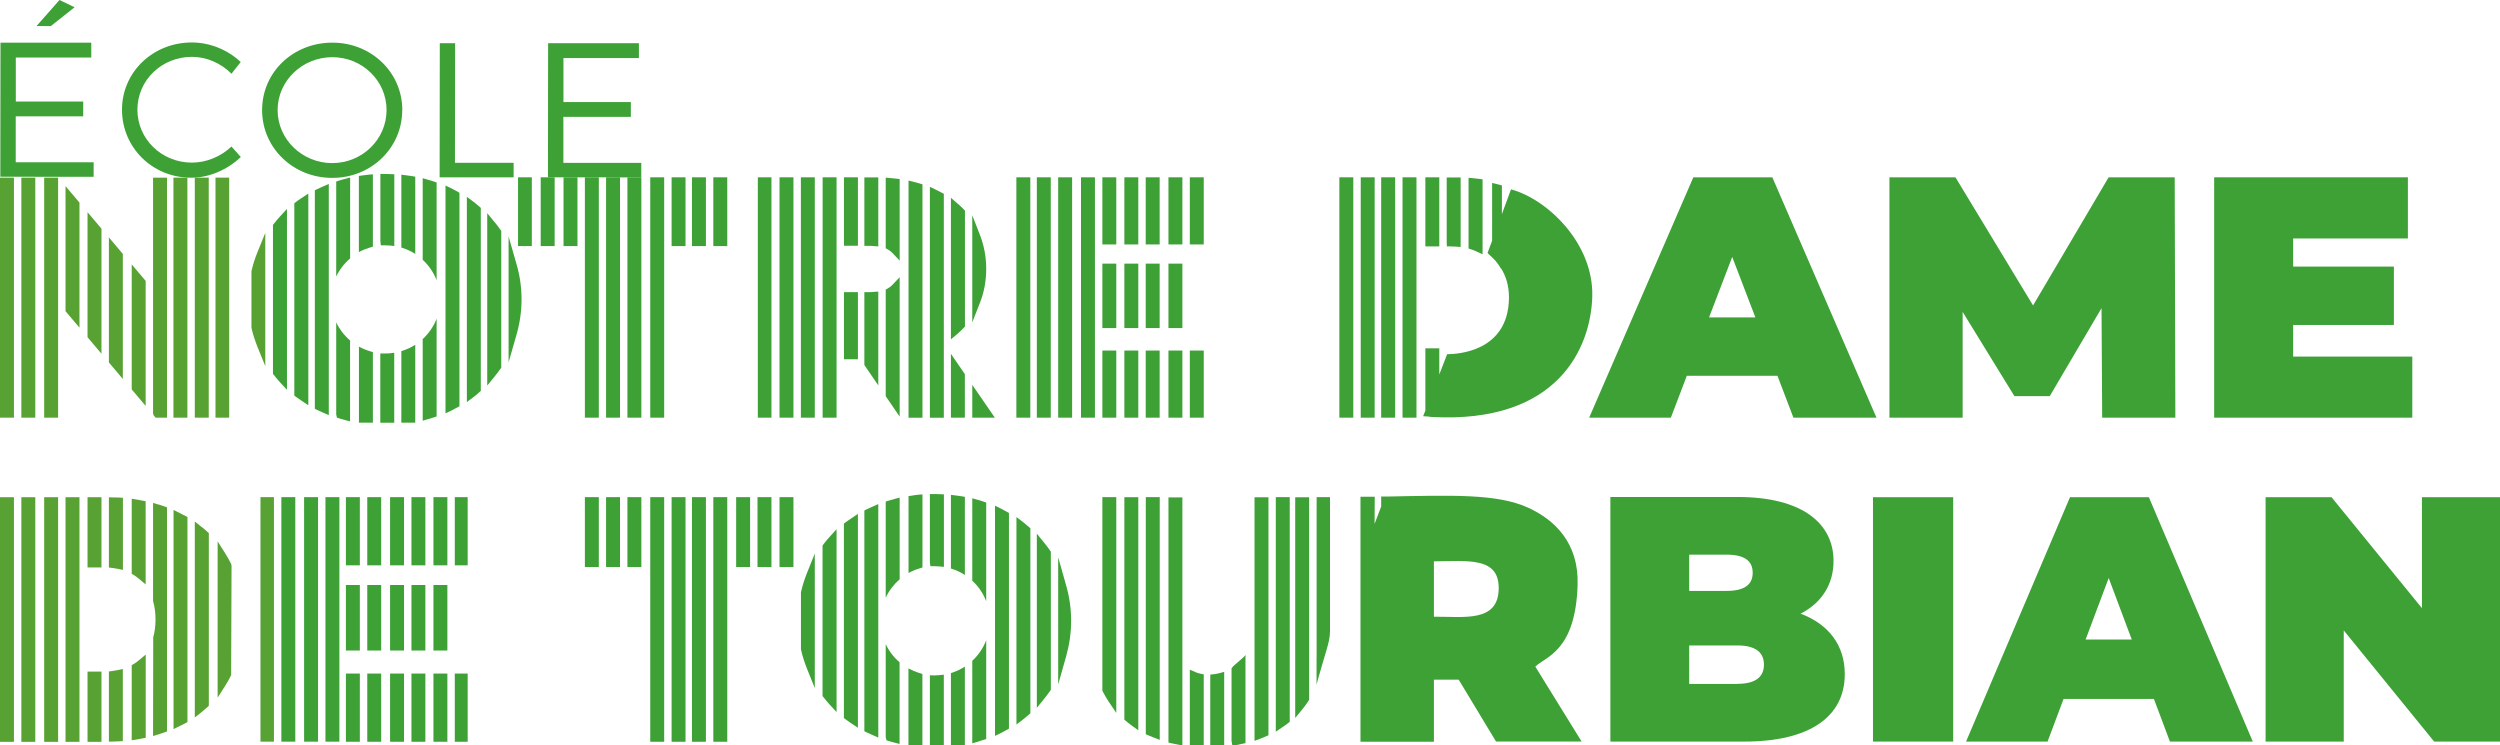 <?xml version="1.0" encoding="UTF-8"?>
<svg xmlns="http://www.w3.org/2000/svg" width="161" height="48" viewBox="0 0 161 48" fill="none">
  <g clip-path="url(#clip0_440_4590)">
    <path d="M108.637 24.2H114.468L115.497 26.898H120.846L114.138 11.419H109.051L102.343 26.898H107.603L108.631 24.2H108.637ZM111.555 16.547L113.046 20.439H110.064L111.555 16.547Z" fill="#3DA136"></path>
    <path d="M132.005 25.51L135.338 19.845L135.38 26.898H140.093L140.051 11.419H135.795L130.929 19.671L125.932 11.419H121.68V26.898H126.394V20.087L129.727 25.51H132.005Z" fill="#3DA136"></path>
    <path d="M155.352 22.964H147.678V20.928H154.166V17.168H147.678V15.358H155.068V11.419H142.592V26.898H155.352V22.964Z" fill="#3DA136"></path>
    <path d="M115.959 39.521C117.36 38.801 118.08 37.586 118.08 36.124C118.08 33.741 116.111 32.005 111.891 32.005H103.708V47.758H112.327C116.547 47.758 118.804 46.159 118.804 43.413C118.804 41.546 117.754 40.195 115.959 39.521ZM108.784 35.719H111.188C112.348 35.719 112.873 36.124 112.873 36.886C112.873 37.649 112.348 38.054 111.188 38.054H108.784V35.713V35.719ZM111.891 44.045H108.784V41.567H111.891C113.03 41.567 113.597 41.993 113.597 42.803C113.597 43.613 113.03 44.039 111.891 44.039V44.045Z" fill="#3DA136"></path>
    <path d="M125.785 32.021H120.62V47.758H125.785V32.021Z" fill="#3DA136"></path>
    <path d="M133.307 32.021L126.614 47.758H131.863L132.892 45.013H138.713L139.742 47.758H145.08L138.388 32.021H133.312H133.307ZM134.314 41.184L135.8 37.223L137.285 41.184H134.309H134.314Z" fill="#3DA136"></path>
    <path d="M155.972 32.021V39.164L150.151 32.021H145.904V47.758H150.938V40.6L156.759 47.758H161V32.021H155.972Z" fill="#3DA136"></path>
    <path d="M88.948 32.005V32.621L88.523 33.736L88.533 31.989H87.615V47.769H92.344V43.771H93.94L96.344 47.753H101.855L98.874 42.93C99.535 42.283 101.477 41.946 101.598 37.649C101.677 34.94 100.097 33.467 98.412 32.694C96.396 31.774 93.42 31.9 89.273 31.979H88.943V32L88.948 32.005ZM92.344 39.716V36.15C94.528 36.139 96.517 35.85 96.517 37.87C96.517 40.116 94.26 39.7 92.344 39.716Z" fill="#3DA136"></path>
    <path d="M92.061 26.846L92.181 26.851C100.338 27.308 102.459 22.385 102.543 19.082C102.627 15.706 99.709 12.855 97.31 12.192L96.722 13.791V11.94L96.564 11.898C96.459 11.871 96.36 11.845 96.255 11.819L96.092 11.782V15.5C95.956 15.868 95.85 16.158 95.798 16.289C95.861 16.373 96.061 16.526 96.286 16.768C96.428 16.931 96.559 17.11 96.664 17.31V17.273C96.948 17.725 97.189 18.346 97.178 19.214C97.121 22.68 93.809 22.806 93.195 22.811L92.691 24.116V22.433H91.793V26.441L91.651 26.803C91.788 26.814 91.924 26.819 92.061 26.83V26.846Z" fill="#3DA136"></path>
    <path d="M62.614 26.898H64.068L62.614 24.784V26.898Z" fill="#3DA136"></path>
    <path d="M51.581 38.143V41.762V41.82C51.675 42.241 51.807 42.656 51.969 43.061L52.473 44.313V35.65L51.969 36.902C51.807 37.307 51.675 37.722 51.581 38.143Z" fill="#3DA136"></path>
    <path d="M53.03 35.056L52.972 35.124V44.828L53.03 44.897C53.156 45.055 53.282 45.212 53.418 45.36L53.875 45.859V34.083L53.418 34.583C53.282 34.73 53.156 34.888 53.03 35.051V35.056Z" fill="#3DA136"></path>
    <path d="M54.452 33.641L54.347 33.72V46.243L54.452 46.322C54.557 46.401 54.662 46.475 54.772 46.548L55.25 46.869V33.094L54.767 33.42C54.662 33.494 54.552 33.562 54.452 33.641Z" fill="#3DA136"></path>
    <path d="M55.812 32.799L55.665 32.873V47.09L55.812 47.164C55.916 47.216 56.027 47.264 56.132 47.311L56.562 47.5V32.463L56.132 32.652C56.022 32.7 55.916 32.747 55.812 32.799Z" fill="#3DA136"></path>
    <path d="M57.224 32.242L57.04 32.3V38.49C57.255 38.033 57.56 37.633 57.938 37.307V32.047L57.612 32.132C57.491 32.163 57.381 32.195 57.229 32.242H57.224Z" fill="#3DA136"></path>
    <path d="M57.04 41.468V47.464L57.087 47.674L57.271 47.732C57.381 47.763 57.491 47.8 57.607 47.826L57.932 47.911V42.651C57.554 42.33 57.245 41.925 57.035 41.468H57.04Z" fill="#3DA136"></path>
    <path d="M59.192 43.34C58.961 43.266 58.735 43.172 58.525 43.056L58.504 43.045V47.995H59.402V43.403L59.218 43.345C59.218 43.345 59.197 43.335 59.187 43.335L59.192 43.34Z" fill="#3DA136"></path>
    <path d="M58.819 31.905L58.51 31.947V36.902L58.531 36.892C58.741 36.776 58.961 36.681 59.197 36.613C59.208 36.613 59.218 36.602 59.224 36.602L59.407 36.544V31.837L59.119 31.863C59.014 31.874 58.914 31.89 58.814 31.9L58.819 31.905Z" fill="#3DA136"></path>
    <path d="M60.147 31.816H59.885V36.203L59.916 36.465H60.179C60.179 36.465 60.194 36.465 60.205 36.465C60.242 36.465 60.284 36.465 60.32 36.471C60.441 36.471 60.562 36.481 60.683 36.497L60.788 36.508V31.837L60.404 31.821C60.331 31.821 60.257 31.816 60.153 31.816H60.147Z" fill="#3DA136"></path>
    <path d="M60.226 43.498C60.226 43.498 60.21 43.498 60.205 43.498C60.194 43.498 60.189 43.498 60.179 43.498L59.885 43.487V48H60.782V43.45L60.672 43.461C60.525 43.482 60.373 43.492 60.221 43.492L60.226 43.498Z" fill="#3DA136"></path>
    <path d="M61.239 48H62.137V42.93C61.859 43.108 61.559 43.251 61.239 43.345V48Z" fill="#3DA136"></path>
    <path d="M61.649 31.921L61.239 31.869V36.613C61.559 36.708 61.864 36.849 62.137 37.028V31.995L61.916 31.958C61.827 31.942 61.738 31.932 61.649 31.921Z" fill="#3DA136"></path>
    <path d="M62.614 47.868L62.945 47.774C63.045 47.748 63.139 47.716 63.239 47.679L63.512 47.59V41.231C63.318 41.741 63.008 42.193 62.614 42.556V47.863V47.868Z" fill="#3DA136"></path>
    <path d="M62.945 32.184L62.614 32.089V37.397C63.008 37.759 63.318 38.212 63.512 38.722V32.363L63.239 32.273C63.144 32.242 63.045 32.21 62.945 32.179V32.184Z" fill="#3DA136"></path>
    <path d="M64.457 32.752L64.079 32.568V47.39L64.457 47.206C64.551 47.158 64.645 47.106 64.735 47.059L64.976 46.922V33.036L64.73 32.899C64.64 32.847 64.551 32.8 64.457 32.752Z" fill="#3DA136"></path>
    <path d="M65.879 33.62L65.459 33.299V46.659L65.879 46.338C65.994 46.248 66.105 46.154 66.21 46.064L66.356 45.938V34.02L66.204 33.888C66.099 33.794 65.989 33.704 65.879 33.62Z" fill="#3DA136"></path>
    <path d="M67.239 34.946L66.772 34.367V45.586L67.239 45.007C67.375 44.839 67.506 44.671 67.627 44.492L67.674 44.423V35.529L67.627 35.461C67.506 35.282 67.375 35.108 67.239 34.946Z" fill="#3DA136"></path>
    <path d="M68.147 35.882V44.081L68.661 42.262C68.871 41.515 68.981 40.747 68.981 39.984C68.981 39.222 68.876 38.448 68.661 37.707L68.147 35.887V35.882Z" fill="#3DA136"></path>
    <path d="M70.992 44.481L71.018 44.534C71.128 44.755 71.259 44.97 71.406 45.197L71.889 45.912V32.016H70.992V44.476V44.481Z" fill="#3DA136"></path>
    <path d="M72.409 46.343L72.498 46.422C72.624 46.527 72.755 46.633 72.892 46.732L73.306 47.032V32.021H72.409V46.343Z" fill="#3DA136"></path>
    <path d="M73.784 47.279L73.936 47.348C74.026 47.39 74.125 47.427 74.22 47.464L74.687 47.648V32.016H73.789V47.274L73.784 47.279Z" fill="#3DA136"></path>
    <path d="M75.249 47.821L75.448 47.868C75.558 47.895 75.674 47.916 75.836 47.947L76.146 48.005V32.032H75.249V47.821Z" fill="#3DA136"></path>
    <path d="M76.991 43.282L76.624 43.13V47.984H77.521V43.429L77.316 43.387C77.19 43.361 77.085 43.329 76.991 43.287V43.282Z" fill="#3DA136"></path>
    <path d="M78.172 43.419L77.941 43.445V47.984H78.838V43.266L78.508 43.356C78.403 43.387 78.287 43.403 78.172 43.419Z" fill="#3DA136"></path>
    <path d="M79.364 42.977L79.311 43.045V47.721L79.358 47.979H79.621C79.741 47.958 79.862 47.932 80.004 47.9L80.209 47.858V42.178C80.151 42.314 79.5 42.793 79.358 42.977H79.364Z" fill="#3DA136"></path>
    <path d="M80.786 47.711L81.143 47.579C81.274 47.532 81.406 47.474 81.531 47.421L81.689 47.353V32.026H80.791V47.716L80.786 47.711Z" fill="#3DA136"></path>
    <path d="M82.161 47.122L82.57 46.843C82.702 46.753 82.838 46.664 82.959 46.564L83.059 46.485V32.016H82.161V47.116V47.122Z" fill="#3DA136"></path>
    <path d="M83.411 46.238L83.878 45.67C84.014 45.507 84.14 45.328 84.266 45.133L84.308 45.07V32.026H83.411V46.238Z" fill="#3DA136"></path>
    <path d="M84.786 42.319V44.097C84.817 43.913 85.389 41.988 85.447 41.794C85.547 41.436 85.652 41.062 85.652 40.657V32.016H84.791V42.314L84.786 42.319Z" fill="#3DA136"></path>
    <path d="M38.564 32.016H37.666V36.518H38.564V32.016Z" fill="#3DA136"></path>
    <path d="M39.928 32.016H39.031V36.518H39.928V32.016Z" fill="#3DA136"></path>
    <path d="M41.304 32.016H40.406V36.518H41.304V32.016Z" fill="#3DA136"></path>
    <path d="M42.773 32.016H41.876V47.769H42.773V32.016Z" fill="#3DA136"></path>
    <path d="M44.148 32.016H43.251V47.769H44.148V32.016Z" fill="#3DA136"></path>
    <path d="M45.461 32.016H44.563V47.769H45.461V32.016Z" fill="#3DA136"></path>
    <path d="M46.836 32.016H45.938V47.769H46.836V32.016Z" fill="#3DA136"></path>
    <path d="M48.306 32.016H47.408V36.518H48.306V32.016Z" fill="#3DA136"></path>
    <path d="M49.681 32.016H48.783V36.518H49.681V32.016Z" fill="#3DA136"></path>
    <path d="M51.098 32.016H50.201V36.518H51.098V32.016Z" fill="#3DA136"></path>
    <path d="M17.642 32.016H16.775V47.763H17.642V32.016Z" fill="#57A232"></path>
    <path d="M19.017 32.016H18.119V47.763H19.017V32.016Z" fill="#3DA136"></path>
    <path d="M20.481 32.016H19.584V47.763H20.481V32.016Z" fill="#3DA136"></path>
    <path d="M21.857 32.016H20.959V47.763H21.857V32.016Z" fill="#3DA136"></path>
    <path d="M23.174 43.377H22.276V47.769H23.174V43.377Z" fill="#3DA136"></path>
    <path d="M23.174 37.675H22.276V41.894H23.174V37.675Z" fill="#3DA136"></path>
    <path d="M23.174 32.016H22.276V36.408H23.174V32.016Z" fill="#3DA136"></path>
    <path d="M24.549 37.675H23.652V41.894H24.549V37.675Z" fill="#3DA136"></path>
    <path d="M24.549 32.016H23.652V36.408H24.549V32.016Z" fill="#3DA136"></path>
    <path d="M24.549 43.377H23.652V47.769H24.549V43.377Z" fill="#3DA136"></path>
    <path d="M26.019 37.675H25.121V41.894H26.019V37.675Z" fill="#3DA136"></path>
    <path d="M26.019 32.016H25.121V36.408H26.019V32.016Z" fill="#3DA136"></path>
    <path d="M26.019 43.377H25.121V47.769H26.019V43.377Z" fill="#3DA136"></path>
    <path d="M27.394 37.675H26.497V41.894H27.394V37.675Z" fill="#3DA136"></path>
    <path d="M27.394 43.377H26.497V47.769H27.394V43.377Z" fill="#3DA136"></path>
    <path d="M27.394 32.016H26.497V36.408H27.394V32.016Z" fill="#3DA136"></path>
    <path d="M28.811 32.016H27.914V36.408H28.811V32.016Z" fill="#3DA136"></path>
    <path d="M28.811 43.377H27.914V47.769H28.811V43.377Z" fill="#3DA136"></path>
    <path d="M28.811 37.675H27.914V41.894H28.811V37.675Z" fill="#3DA136"></path>
    <path d="M30.118 32.016H29.289V36.408H30.118V32.016Z" fill="#3DA136"></path>
    <path d="M30.118 43.377H29.289V47.769H30.118V43.377Z" fill="#3DA136"></path>
    <path d="M0.898 32.021H0V47.774H0.898V32.021Z" fill="#57A232"></path>
    <path d="M2.273 32.021H1.375V47.774H2.273V32.021Z" fill="#57A232"></path>
    <path d="M3.742 32.021H2.845V47.774H3.742V32.021Z" fill="#57A232"></path>
    <path d="M5.118 32.021H4.22V47.774H5.118V32.021Z" fill="#57A232"></path>
    <path d="M6.535 43.251H5.637V47.774H6.535V43.251Z" fill="#57A232"></path>
    <path d="M6.535 32.021H5.637V36.544H6.535V32.021Z" fill="#57A232"></path>
    <path d="M7.244 43.214L7.013 43.24V47.763L7.38 47.753C7.475 47.753 7.569 47.748 7.664 47.742L7.91 47.727V43.082L7.59 43.151C7.475 43.177 7.359 43.193 7.238 43.208L7.244 43.214Z" fill="#57A232"></path>
    <path d="M7.37 32.037L7.013 32.026V36.55L7.244 36.576C7.364 36.592 7.48 36.613 7.595 36.634L7.916 36.702V32.058L7.669 32.042C7.569 32.037 7.469 32.032 7.375 32.032L7.37 32.037Z" fill="#57A232"></path>
    <path d="M8.608 42.761L8.482 42.835V47.674L8.787 47.627C8.876 47.611 8.96 47.595 9.049 47.579L9.385 47.511V42.151L8.955 42.514C8.829 42.619 8.724 42.698 8.614 42.761H8.608Z" fill="#57A232"></path>
    <path d="M8.787 32.168L8.482 32.121V36.955L8.608 37.028C8.719 37.097 8.829 37.175 8.95 37.276L9.38 37.638V32.279L9.049 32.216C8.96 32.2 8.876 32.179 8.787 32.168Z" fill="#57A232"></path>
    <path d="M10.199 32.494L9.857 32.389V38.68L9.868 38.748C9.968 39.101 10.015 39.485 10.015 39.895C10.015 40.305 9.968 40.689 9.868 41.041L9.857 47.4L10.199 47.295C10.33 47.253 10.456 47.216 10.582 47.169L10.755 47.106V32.673L10.582 32.61C10.456 32.568 10.325 32.526 10.199 32.484V32.494Z" fill="#57A232"></path>
    <path d="M11.663 33.084L11.175 32.842V46.953L11.668 46.711C11.757 46.669 11.852 46.622 11.941 46.575L12.072 46.501V33.299L11.941 33.225C11.852 33.178 11.757 33.131 11.663 33.089V33.084Z" fill="#57A232"></path>
    <path d="M12.975 33.93L12.545 33.588V46.206L12.975 45.865C13.107 45.759 13.238 45.649 13.364 45.533L13.448 45.454V34.335L13.364 34.256C13.238 34.141 13.112 34.03 12.975 33.925V33.93Z" fill="#57A232"></path>
    <path d="M14.498 35.624L14.015 34.867V44.928L14.498 44.171C14.639 43.95 14.771 43.719 14.886 43.482L14.912 36.429L14.886 36.318C14.771 36.081 14.639 35.85 14.498 35.629V35.624Z" fill="#57A232"></path>
    <path d="M5.637 21.717L6.535 22.78V14.727L5.637 13.665V21.717Z" fill="#57A232"></path>
    <path d="M7.013 23.343L7.91 24.405V16.352L7.013 15.29V23.343Z" fill="#57A232"></path>
    <path d="M8.482 25.078L9.38 26.141V18.088L8.482 17.026V25.078Z" fill="#57A232"></path>
    <path d="M34.249 11.419H33.362V15.848H34.249V11.419Z" fill="#3DA136"></path>
    <path d="M35.719 11.419H34.821V15.848H35.719V11.419Z" fill="#3DA136"></path>
    <path d="M37.189 11.419H36.291V15.848H37.189V11.419Z" fill="#3DA136"></path>
    <path d="M38.564 11.419H37.666V26.898H38.564V11.419Z" fill="#3DA136"></path>
    <path d="M39.928 11.419H39.031V26.898H39.928V11.419Z" fill="#3DA136"></path>
    <path d="M41.304 11.419H40.406V26.898H41.304V11.419Z" fill="#3DA136"></path>
    <path d="M42.773 11.419H41.876V26.898H42.773V11.419Z" fill="#3DA136"></path>
    <path d="M44.148 11.419H43.251V15.848H44.148V11.419Z" fill="#3DA136"></path>
    <path d="M45.461 11.419H44.563V15.848H45.461V11.419Z" fill="#3DA136"></path>
    <path d="M46.836 11.419H45.938V15.848H46.836V11.419Z" fill="#3DA136"></path>
    <path d="M49.681 11.419H48.804V26.898H49.681V11.419Z" fill="#3DA136"></path>
    <path d="M51.098 11.419H50.201V26.898H51.098V11.419Z" fill="#3DA136"></path>
    <path d="M52.473 11.419H51.576V26.898H52.473V11.419Z" fill="#3DA136"></path>
    <path d="M53.875 11.419H52.977V26.898H53.875V11.419Z" fill="#3DA136"></path>
    <path d="M55.25 18.814H54.352V23.137H55.25V18.814Z" fill="#3DA136"></path>
    <path d="M55.25 11.419H54.352V15.826H55.25V11.419Z" fill="#3DA136"></path>
    <path d="M56.027 18.814H55.665V23.506L56.562 24.82V18.777L56.2 18.803C56.142 18.803 56.09 18.814 56.027 18.814Z" fill="#3DA136"></path>
    <path d="M55.665 15.832H56.027C56.09 15.832 56.142 15.832 56.2 15.842L56.562 15.868V11.424H55.665V15.832Z" fill="#3DA136"></path>
    <path d="M57.324 11.466L57.04 11.44V15.989L57.176 16.063C57.282 16.121 57.381 16.2 57.486 16.305L57.938 16.784V11.529L57.707 11.503C57.581 11.487 57.455 11.477 57.324 11.466Z" fill="#3DA136"></path>
    <path d="M57.176 18.577L57.04 18.651V25.515L57.938 26.83V17.851L57.486 18.33C57.381 18.441 57.287 18.514 57.176 18.572V18.577Z" fill="#3DA136"></path>
    <path d="M58.835 11.708L58.51 11.629V26.903H59.407V11.871L59.218 11.813C59.108 11.782 58.987 11.75 58.83 11.713L58.835 11.708Z" fill="#3DA136"></path>
    <path d="M60.257 12.208L59.885 12.034V26.903H60.782V12.481L60.646 12.408C60.52 12.339 60.389 12.276 60.257 12.213V12.208Z" fill="#3DA136"></path>
    <path d="M61.239 26.898H62.137V24.095L61.239 22.785V26.898Z" fill="#3DA136"></path>
    <path d="M61.675 13.118L61.239 12.739V21.854L61.675 21.486C61.817 21.365 61.943 21.239 62.069 21.107L62.142 21.034V13.565L62.074 13.491C61.948 13.36 61.817 13.233 61.68 13.118H61.675Z" fill="#3DA136"></path>
    <path d="M63.512 17.32C63.512 16.563 63.381 15.842 63.123 15.169L62.614 13.859V20.76L63.123 19.461C63.381 18.798 63.512 18.078 63.512 17.32Z" fill="#3DA136"></path>
    <path d="M66.352 11.419H65.454V26.898H66.352V11.419Z" fill="#3DA136"></path>
    <path d="M67.669 11.419H66.772V26.898H67.669V11.419Z" fill="#3DA136"></path>
    <path d="M69.044 11.419H68.147V26.898H69.044V11.419Z" fill="#3DA136"></path>
    <path d="M70.514 11.419H69.616V26.898H70.514V11.419Z" fill="#3DA136"></path>
    <path d="M71.889 16.978H70.992V21.128H71.889V16.978Z" fill="#3DA136"></path>
    <path d="M71.889 11.419H70.992V15.742H71.889V11.419Z" fill="#3DA136"></path>
    <path d="M71.889 22.575H70.992V26.898H71.889V22.575Z" fill="#3DA136"></path>
    <path d="M73.306 22.575H72.409V26.898H73.306V22.575Z" fill="#3DA136"></path>
    <path d="M73.306 16.978H72.409V21.128H73.306V16.978Z" fill="#3DA136"></path>
    <path d="M73.306 11.419H72.409V15.742H73.306V11.419Z" fill="#3DA136"></path>
    <path d="M74.682 11.419H73.784V15.742H74.682V11.419Z" fill="#3DA136"></path>
    <path d="M74.682 16.978H73.784V21.128H74.682V16.978Z" fill="#3DA136"></path>
    <path d="M74.682 22.575H73.784V26.898H74.682V22.575Z" fill="#3DA136"></path>
    <path d="M76.146 22.575H75.249V26.898H76.146V22.575Z" fill="#3DA136"></path>
    <path d="M76.146 16.978H75.249V21.128H76.146V16.978Z" fill="#3DA136"></path>
    <path d="M76.146 11.419H75.249V15.742H76.146V11.419Z" fill="#3DA136"></path>
    <path d="M77.521 22.575H76.624V26.898H77.521V22.575Z" fill="#3DA136"></path>
    <path d="M77.521 11.419H76.624V15.742H77.521V11.419Z" fill="#3DA136"></path>
    <path d="M87.153 11.419H86.255V26.898H87.153V11.419Z" fill="#3DA136"></path>
    <path d="M88.528 11.419H87.631V26.898H88.528V11.419Z" fill="#3DA136"></path>
    <path d="M89.846 11.419H88.948V26.898H89.846V11.419Z" fill="#3DA136"></path>
    <path d="M91.221 11.419H90.323V26.898H91.221V11.419Z" fill="#3DA136"></path>
    <path d="M92.691 11.419H91.793V15.868H92.691V11.419Z" fill="#3DA136"></path>
    <path d="M93.441 15.874C93.557 15.874 93.672 15.874 93.783 15.884L94.066 15.905V11.429H93.168V15.611L93.179 15.868H93.441V15.874Z" fill="#3DA136"></path>
    <path d="M95.105 16.205L95.478 16.379V11.55L95.247 11.519C95.121 11.503 94.995 11.487 94.864 11.477L94.575 11.45V16.005L94.754 16.063C94.874 16.105 94.99 16.147 95.1 16.2L95.105 16.205Z" fill="#3DA136"></path>
    <path d="M17.085 14.995L16.581 16.237C16.419 16.636 16.287 17.052 16.193 17.468V21.049V21.107C16.287 21.523 16.419 21.933 16.581 22.338L17.085 23.579V15.006V14.995Z" fill="#57A232"></path>
    <path d="M18.481 13.454L18.025 13.949C17.888 14.096 17.762 14.254 17.636 14.412L17.579 14.48V24.079L17.636 24.147C17.762 24.305 17.888 24.463 18.025 24.61L18.481 25.105V13.454Z" fill="#3DA136"></path>
    <path d="M19.856 12.466L19.373 12.786C19.268 12.855 19.158 12.928 19.059 13.007L18.954 13.086V25.478L19.059 25.557C19.164 25.636 19.268 25.704 19.379 25.778L19.856 26.099V12.471V12.466Z" fill="#3DA136"></path>
    <path d="M21.174 11.845L20.744 12.034C20.633 12.082 20.528 12.129 20.423 12.181L20.276 12.255V26.325L20.423 26.398C20.528 26.451 20.639 26.498 20.744 26.546L21.174 26.735V11.855V11.845Z" fill="#3DA136"></path>
    <path d="M22.046 11.566C21.983 11.587 21.914 11.603 21.836 11.629L21.652 11.687V17.809C21.867 17.357 22.172 16.962 22.549 16.642V11.435L22.287 11.503" fill="#3DA136"></path>
    <path d="M22.549 21.928C22.172 21.607 21.862 21.207 21.652 20.76V26.693L21.699 26.898L21.883 26.956C21.993 26.988 22.103 27.024 22.219 27.051L22.544 27.135V21.928H22.549Z" fill="#3DA136"></path>
    <path d="M24.019 22.68L23.835 22.622C23.835 22.622 23.814 22.611 23.804 22.611C23.573 22.543 23.347 22.448 23.137 22.333L23.116 22.322V27.219H24.014V22.674L24.019 22.68Z" fill="#3DA136"></path>
    <path d="M23.804 15.953C23.804 15.953 23.825 15.942 23.83 15.942L24.014 15.884V11.224L23.725 11.251C23.62 11.261 23.52 11.277 23.421 11.287L23.111 11.329V16.237L23.132 16.226C23.342 16.11 23.562 16.021 23.798 15.947L23.804 15.953Z" fill="#3DA136"></path>
    <path d="M24.785 15.8C24.785 15.8 24.801 15.8 24.811 15.8C24.848 15.8 24.89 15.8 24.927 15.805C25.048 15.805 25.168 15.816 25.289 15.832L25.394 15.842V11.224L25.011 11.208C24.938 11.208 24.864 11.203 24.759 11.203H24.497V15.542L24.528 15.8H24.791H24.785Z" fill="#3DA136"></path>
    <path d="M25.394 22.722L25.284 22.732C25.137 22.753 24.985 22.764 24.832 22.764C24.827 22.764 24.817 22.764 24.811 22.764C24.801 22.764 24.796 22.764 24.785 22.764H24.491V27.224H25.389V22.722H25.394Z" fill="#3DA136"></path>
    <path d="M26.743 22.201C26.465 22.38 26.166 22.517 25.846 22.611V27.219H26.743V22.201Z" fill="#3DA136"></path>
    <path d="M26.743 11.377L26.523 11.34C26.434 11.324 26.344 11.314 26.255 11.303L25.846 11.251V15.942C26.166 16.037 26.47 16.179 26.743 16.352V11.371V11.377Z" fill="#3DA136"></path>
    <path d="M28.118 20.523C27.924 21.028 27.614 21.475 27.221 21.838V27.093L27.551 26.998C27.651 26.972 27.746 26.94 27.845 26.909L28.118 26.819V20.523Z" fill="#3DA136"></path>
    <path d="M28.118 11.75L27.845 11.661C27.751 11.629 27.651 11.598 27.551 11.571L27.221 11.477V16.731C27.614 17.094 27.924 17.541 28.118 18.046V11.755V11.75Z" fill="#3DA136"></path>
    <path d="M29.588 26.157V12.413L29.341 12.276C29.252 12.223 29.163 12.176 29.068 12.129L28.69 11.95V26.619L29.068 26.441C29.163 26.393 29.257 26.346 29.346 26.293L29.588 26.162V26.157Z" fill="#3DA136"></path>
    <path d="M30.486 12.991L30.066 12.676V25.893L30.486 25.578C30.601 25.494 30.712 25.399 30.817 25.304L30.963 25.178V13.386L30.811 13.254C30.706 13.165 30.596 13.07 30.486 12.986V12.991Z" fill="#3DA136"></path>
    <path d="M31.845 14.301L31.378 13.728V24.831L31.845 24.258C31.982 24.089 32.113 23.921 32.233 23.747L32.281 23.679V14.874L32.233 14.806C32.113 14.627 31.982 14.459 31.845 14.296V14.301Z" fill="#3DA136"></path>
    <path d="M32.753 15.227V23.337L33.268 21.538C33.478 20.802 33.588 20.039 33.588 19.282C33.588 18.525 33.483 17.762 33.268 17.026L32.753 15.227Z" fill="#3DA136"></path>
    <path d="M0.898 11.44H0V26.898H0.898V11.54V11.44Z" fill="#57A232"></path>
    <path d="M2.845 11.545V26.898H3.742V11.44H2.845V11.545Z" fill="#57A232"></path>
    <path d="M2.273 11.44H1.375V11.54V26.898H2.273V11.545V11.44Z" fill="#57A232"></path>
    <path d="M12.068 11.44H11.17V11.545V26.898H12.068V11.519V11.44Z" fill="#57A232"></path>
    <path d="M10.755 11.44H9.857V26.609L9.884 26.735L10.02 26.898H10.755V11.45V11.44Z" fill="#57A232"></path>
    <path d="M4.22 20.04L5.118 21.102V13.049L4.22 11.987V20.04Z" fill="#57A232"></path>
    <path d="M13.443 11.44H12.545V26.898H13.443V11.44Z" fill="#57A232"></path>
    <path d="M14.76 11.44H13.878V26.898H14.76V11.44Z" fill="#57A232"></path>
    <path d="M13.443 11.208H12.545V11.229H13.443V11.208Z" fill="#57A232"></path>
    <path d="M1.018 3.698V6.538H5.359V7.49H1.013V10.451H6.031V11.387L0.021 11.382L0.031 2.746H5.879V3.703H1.018V3.698ZM3.275 1.678H2.352L3.832 0L4.803 0.468L3.275 1.678Z" fill="#3DA136"></path>
    <path d="M15.5 3.997L14.907 4.75C14.24 4.071 13.306 3.661 12.361 3.661C10.414 3.661 8.849 5.165 8.849 7.064C8.849 8.952 10.408 10.472 12.356 10.472C13.306 10.472 14.23 10.078 14.907 9.436L15.51 10.114C14.66 10.914 13.5 11.445 12.309 11.445C9.821 11.445 7.852 9.504 7.857 7.059C7.857 4.639 9.857 2.73 12.356 2.735C13.537 2.735 14.681 3.219 15.505 3.997H15.5Z" fill="#3DA136"></path>
    <path d="M25.903 7.095C25.903 9.525 23.903 11.461 21.394 11.456C18.87 11.456 16.875 9.515 16.88 7.085C16.88 4.644 18.88 2.746 21.405 2.746C23.914 2.746 25.909 4.66 25.909 7.095H25.903ZM17.878 7.085C17.878 8.984 19.473 10.504 21.394 10.504C23.316 10.504 24.89 8.989 24.895 7.09C24.895 5.191 23.321 3.682 21.405 3.682C19.484 3.682 17.883 5.186 17.878 7.085Z" fill="#3DA136"></path>
    <path d="M33.078 10.483V11.419H28.312L28.323 2.782H29.31L29.299 10.483H33.078Z" fill="#3DA136"></path>
    <path d="M36.286 3.734V6.575H40.627V7.527H36.281V10.488H41.299V11.424L35.289 11.419L35.299 2.782H41.146V3.74H36.281L36.286 3.734Z" fill="#3DA136"></path>
  </g>
  <defs>
    <clipPath id="clip0_440_4590">
      <rect width="161" height="48" fill="white"></rect>
    </clipPath>
  </defs>
</svg>
